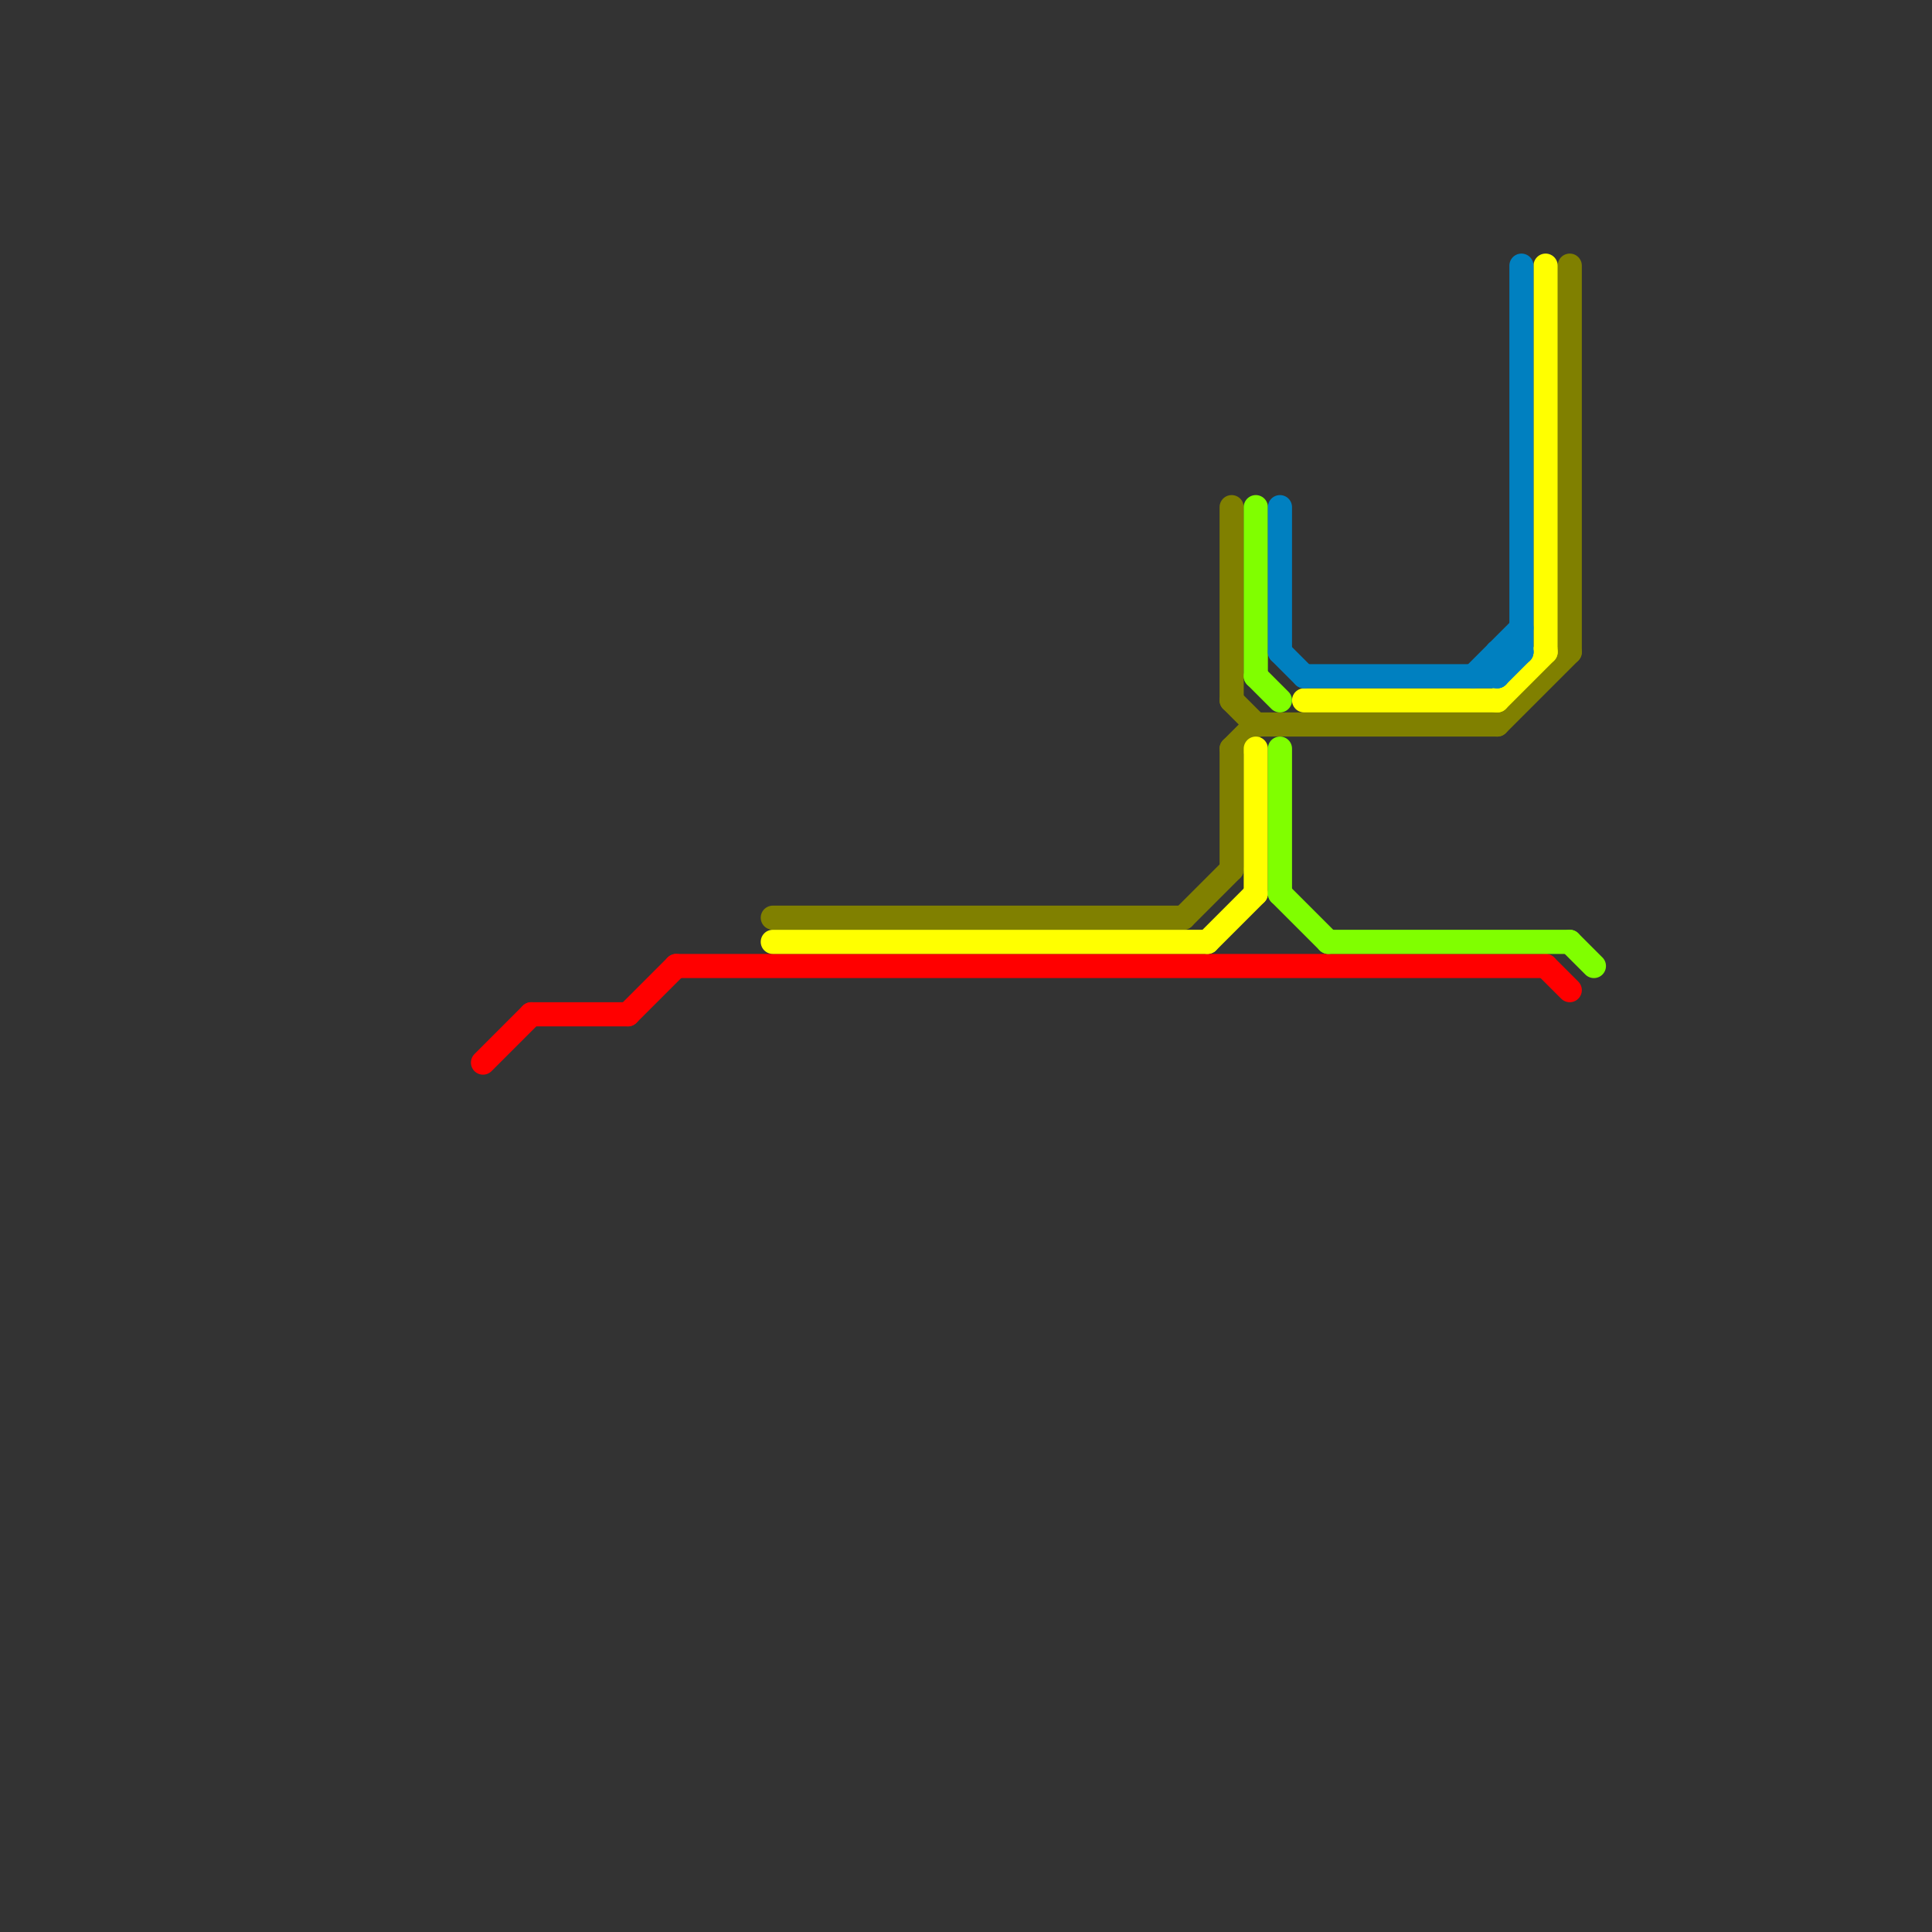 
<svg version="1.1" xmlns="http://www.w3.org/2000/svg" viewBox="0 0 80 80">
<rect x="0" y="0" width="80" height="80" fill="#333333" stroke="none"/>
<style>text { font: 1px Helvetica; font-weight: 600; white-space: pre; dominant-baseline: central; } line { stroke-width: 1; fill: none; stroke-linecap: round; stroke-linejoin: round; } .c0 { stroke: #ff0000 } .c1 { stroke: #808000 } .c2 { stroke: #ffff00 } .c3 { stroke: #80ff00 } .c4 { stroke: #0080c0 }</style><defs><g id="wm-xf"><circle r="1.2" fill="#000"/><circle r="0.9" fill="#fff"/><circle r="0.6" fill="#000"/><circle r="0.3" fill="#fff"/></g><g id="wm"><circle r="0.6" fill="#000"/><circle r="0.3" fill="#fff"/></g></defs><line class="c0" x1="64" y1="40" x2="65" y2="41"/><line class="c0" x1="22" y1="42" x2="26" y2="42"/><line class="c0" x1="28" y1="40" x2="64" y2="40"/><line class="c0" x1="20" y1="44" x2="22" y2="42"/><line class="c0" x1="26" y1="42" x2="28" y2="40"/><line class="c1" x1="62" y1="30" x2="65" y2="27"/><line class="c1" x1="51" y1="29" x2="52" y2="30"/><line class="c1" x1="51" y1="21" x2="51" y2="29"/><line class="c1" x1="52" y1="30" x2="62" y2="30"/><line class="c1" x1="49" y1="38" x2="51" y2="36"/><line class="c1" x1="51" y1="31" x2="52" y2="30"/><line class="c1" x1="65" y1="11" x2="65" y2="27"/><line class="c1" x1="51" y1="31" x2="51" y2="36"/><line class="c1" x1="32" y1="38" x2="49" y2="38"/><line class="c2" x1="50" y1="39" x2="52" y2="37"/><line class="c2" x1="52" y1="31" x2="52" y2="37"/><line class="c2" x1="64" y1="11" x2="64" y2="27"/><line class="c2" x1="62" y1="29" x2="64" y2="27"/><line class="c2" x1="54" y1="29" x2="62" y2="29"/><line class="c2" x1="32" y1="39" x2="50" y2="39"/><line class="c3" x1="52" y1="21" x2="52" y2="28"/><line class="c3" x1="52" y1="28" x2="53" y2="29"/><line class="c3" x1="53" y1="31" x2="53" y2="37"/><line class="c3" x1="65" y1="39" x2="66" y2="40"/><line class="c3" x1="55" y1="39" x2="65" y2="39"/><line class="c3" x1="53" y1="37" x2="55" y2="39"/><line class="c4" x1="62" y1="27" x2="63" y2="27"/><line class="c4" x1="62" y1="28" x2="63" y2="27"/><line class="c4" x1="53" y1="21" x2="53" y2="27"/><line class="c4" x1="62" y1="27" x2="62" y2="28"/><line class="c4" x1="53" y1="27" x2="54" y2="28"/><line class="c4" x1="63" y1="11" x2="63" y2="27"/><line class="c4" x1="61" y1="28" x2="63" y2="26"/><line class="c4" x1="54" y1="28" x2="62" y2="28"/>
</svg>
